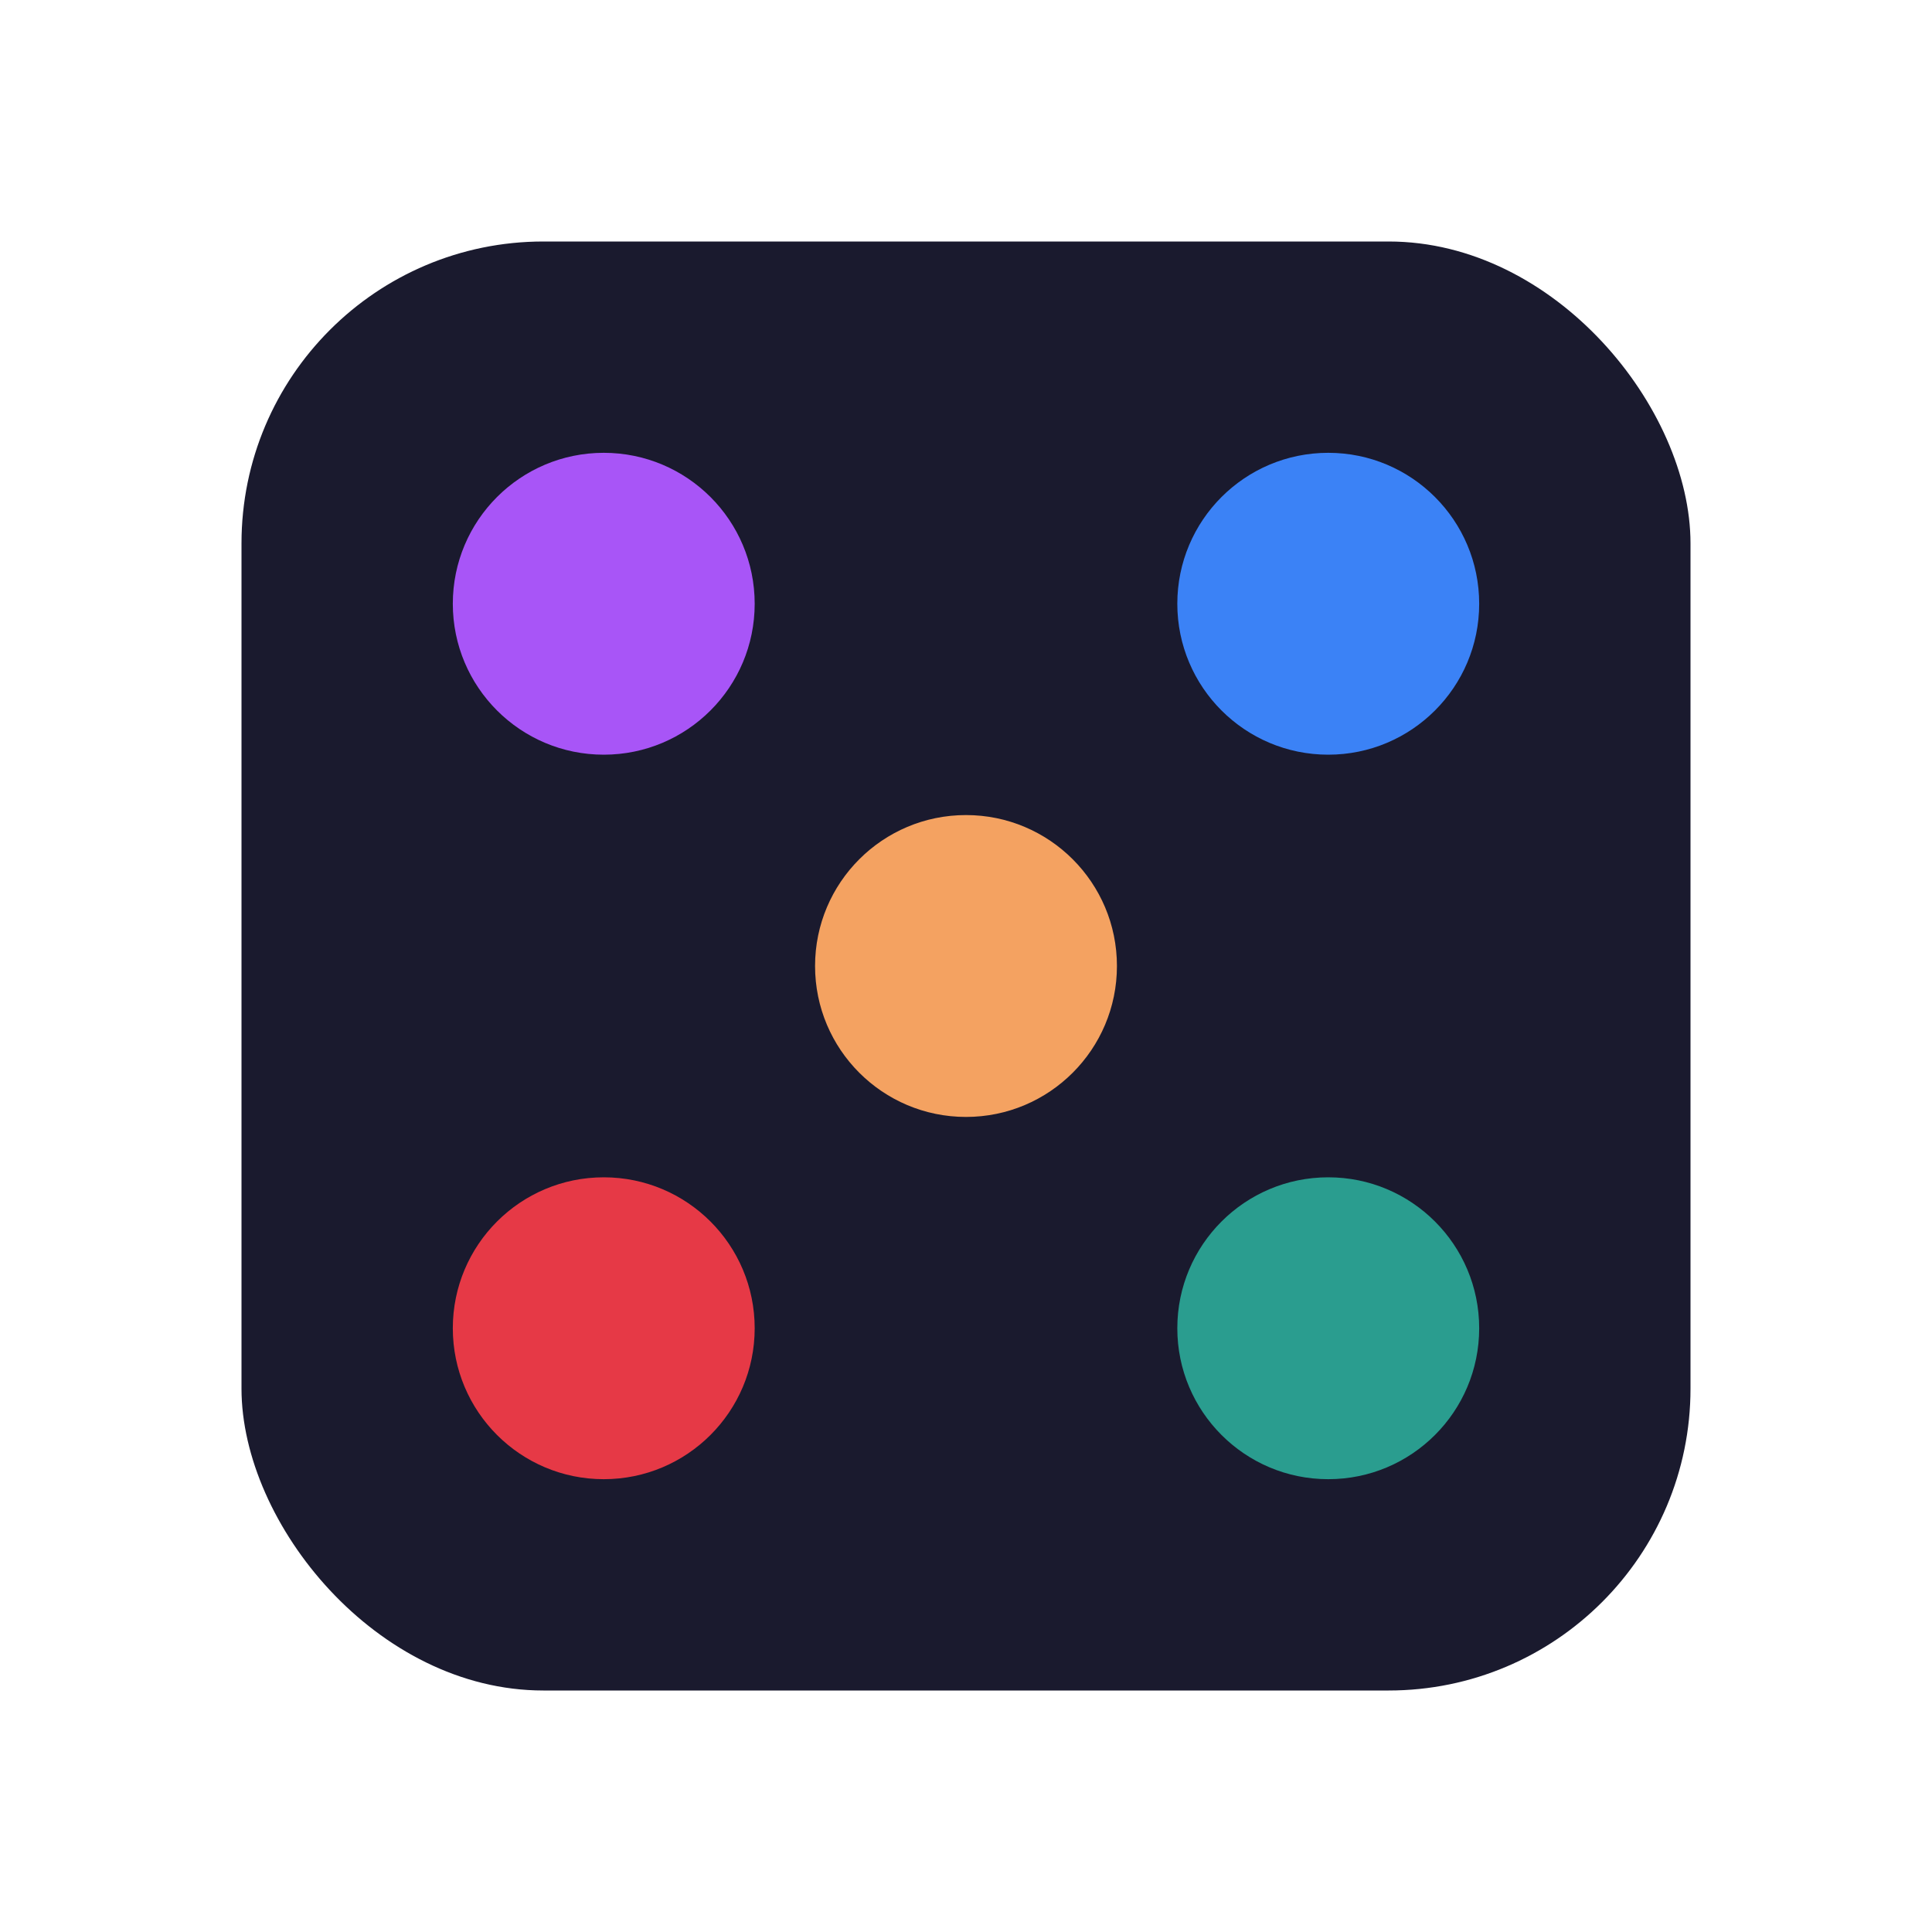 <svg xmlns="http://www.w3.org/2000/svg" version="1.1" xmlns:xlink="http://www.w3.org/1999/xlink" width="32" height="32"><svg xmlns="http://www.w3.org/2000/svg" version="1.1" xmlns:xlink="http://www.w3.org/1999/xlink" width="32" height="32"><svg xmlns="http://www.w3.org/2000/svg" viewBox="0 0 32 32">
  <!-- Rounded square die -->
  <rect x="4" y="4" width="24" height="24" rx="5" fill="#1a1a2e"></rect>
  
  <!-- 5-dot arrangement rotated 90° clockwise -->
  <circle cx="10" cy="10" r="2.5" fill="#a855f7"></circle>
  <circle cx="10" cy="22" r="2.5" fill="#e63946"></circle>
  <circle cx="16" cy="16" r="2.5" fill="#f4a261"></circle>
  <circle cx="22" cy="10" r="2.5" fill="#3b82f6"></circle>
  <circle cx="22" cy="22" r="2.5" fill="#2a9d8f"></circle>
</svg></svg><style>@media (prefers-color-scheme: light) { :root { filter: none; } }
@media (prefers-color-scheme: dark) { :root { filter: none; } }
</style></svg>